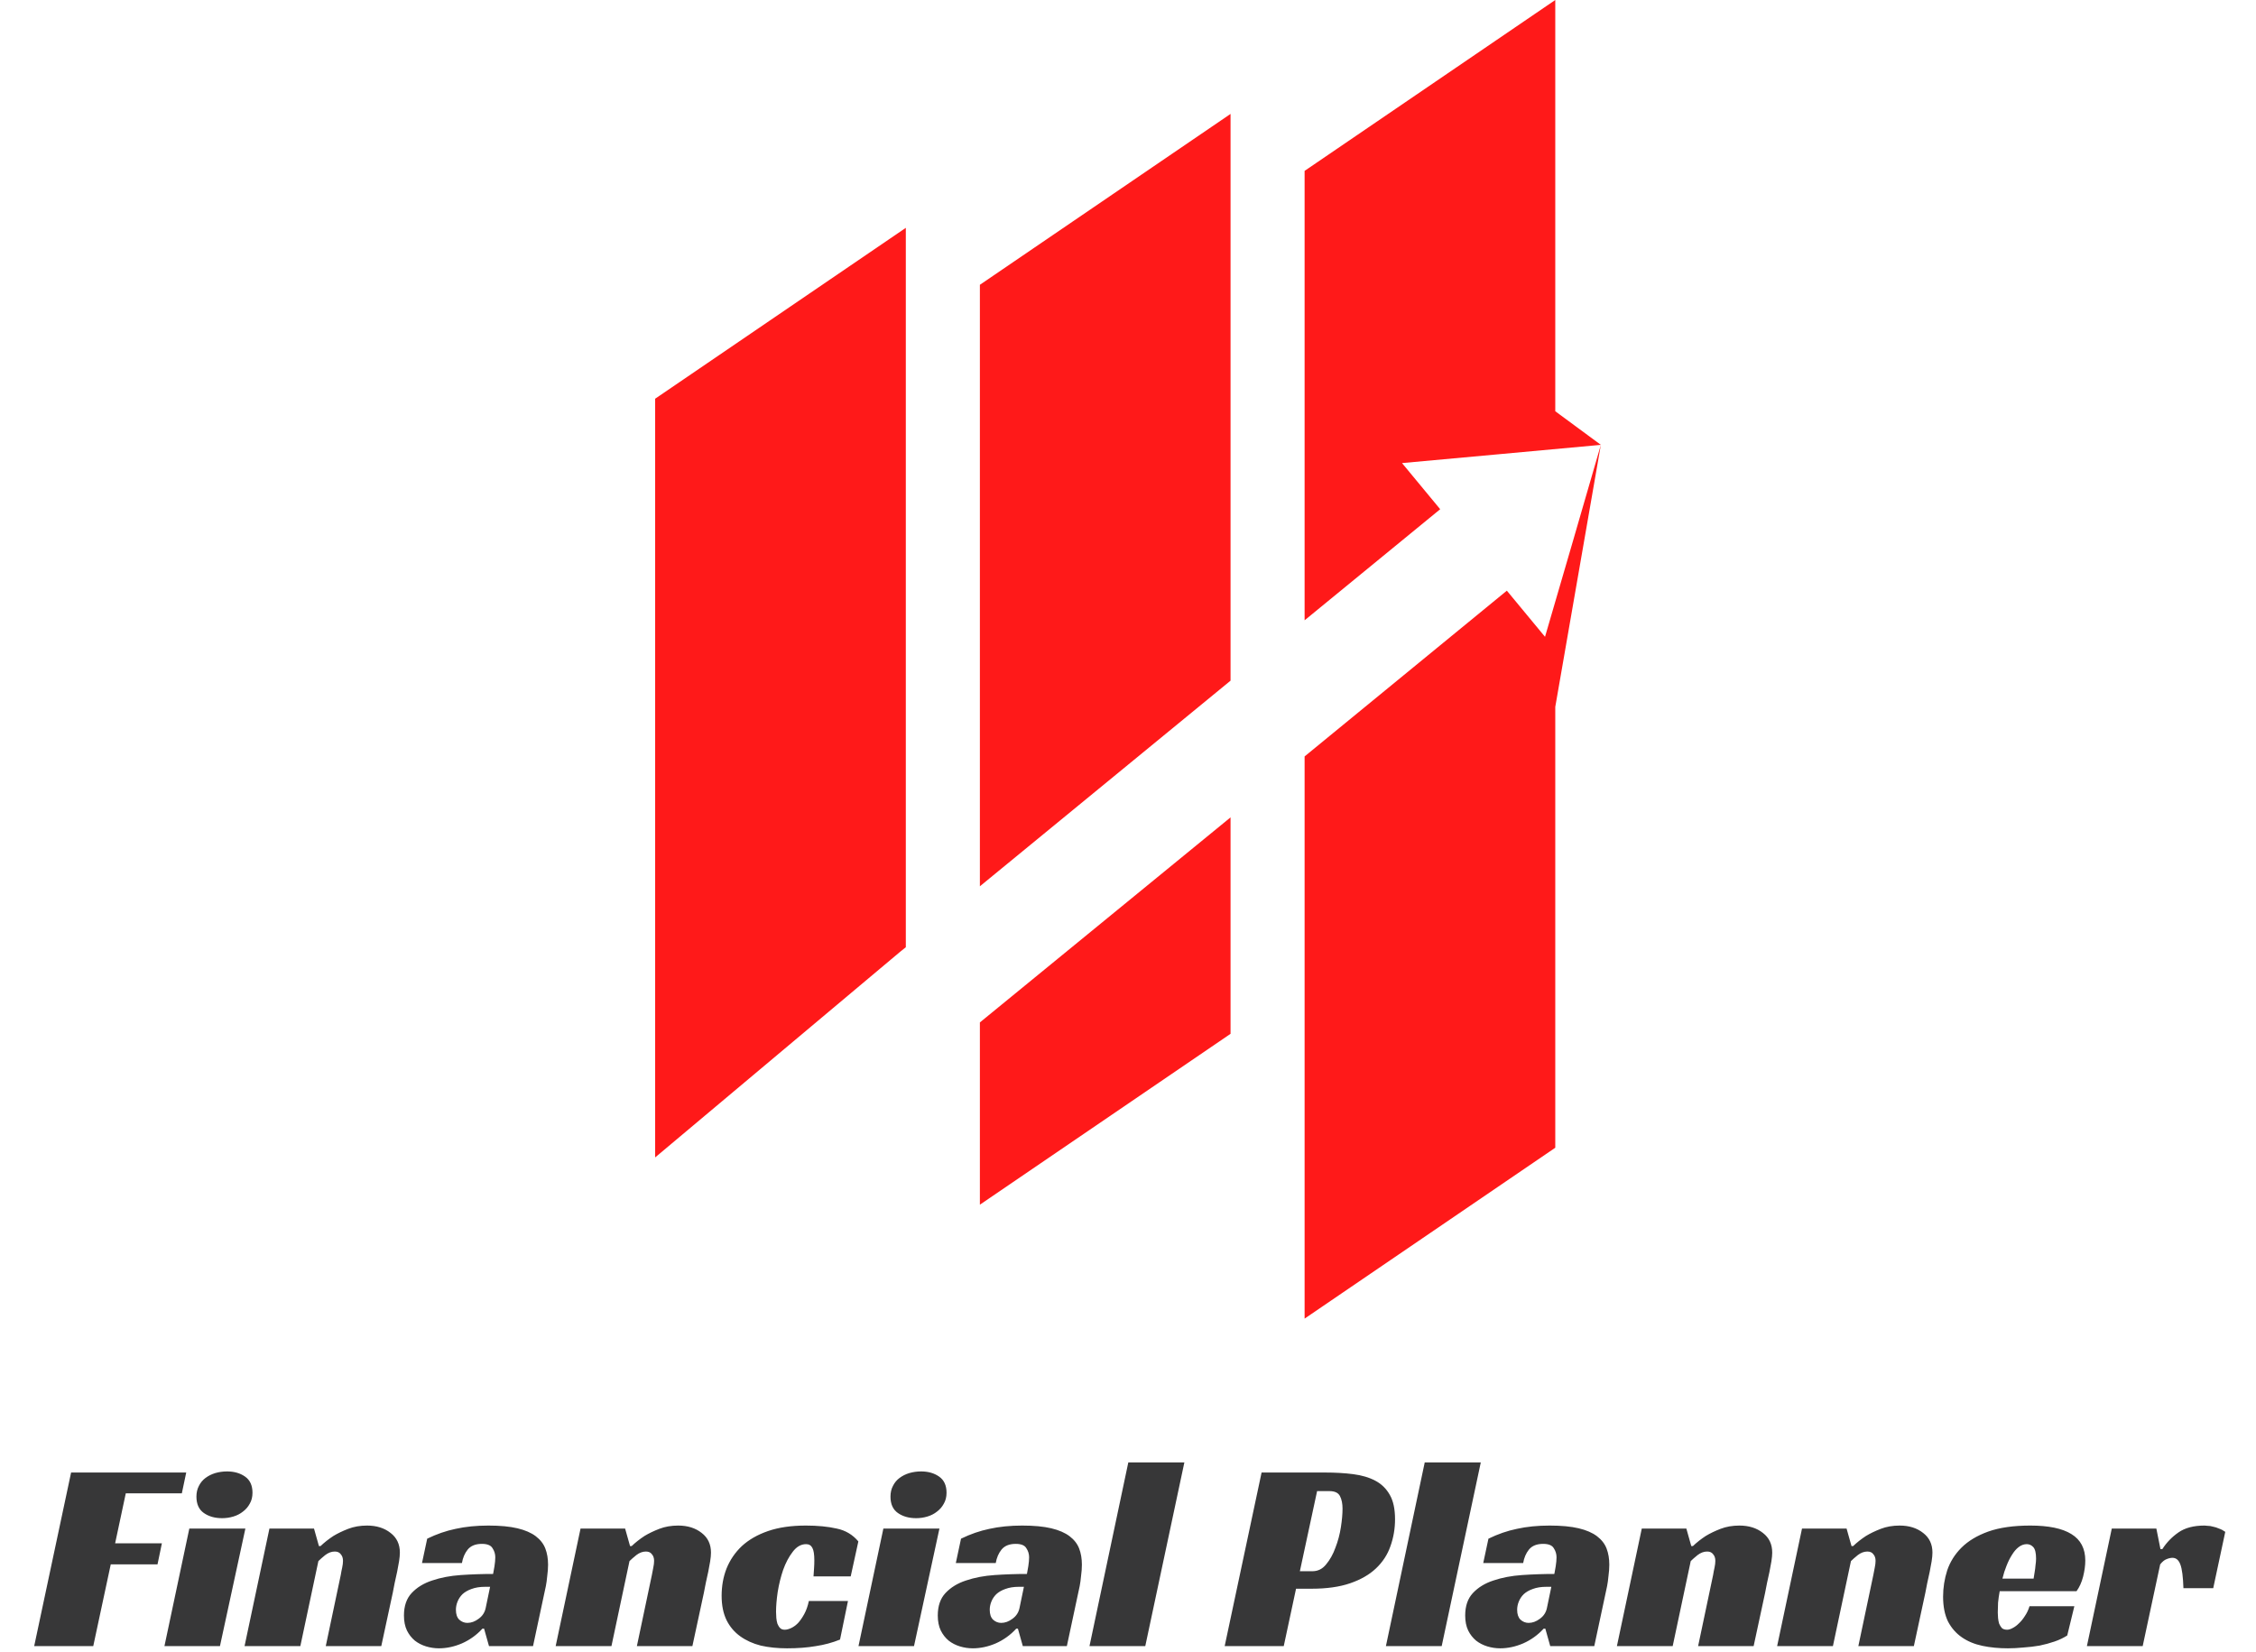 <svg width="396" height="290" viewBox="0 0 396 290" fill="none" xmlns="http://www.w3.org/2000/svg">
<path d="M159 40V166.3L158 167.1L115 203.2V70L159 40Z" fill="#FF1919"/>
<path d="M216 20V119.5L172 155.6V50L216 20Z" fill="#FF1919"/>
<path d="M172 179.5L216 143.5V181.5L172 211.5V179.5Z" fill="#FF1919"/>
<path d="M273 72.2L281 78.1L263.6 79.7L246.1 81.3L252.8 89.4L229 108.9V30L273 0V72.2Z" fill="#FF1919"/>
<path d="M281 78.1L273 124.1V201.5L229 231.5V132.8L264.5 103.7L271.2 111.8L276.1 95L281 78.1Z" fill="#FF1919"/>
<path d="M12.48 258.52H32.688L31.92 262.168H22.08L20.208 270.952H28.416L27.648 274.648H19.44L16.368 289H6L12.48 258.52ZM38.608 289H28.864L33.232 268.36H43.072L38.608 289ZM44.32 262.072C44.32 262.808 44.16 263.448 43.84 263.992C43.552 264.536 43.152 265 42.64 265.384C42.16 265.768 41.6 266.056 40.96 266.248C40.32 266.44 39.664 266.536 38.992 266.536C37.712 266.536 36.64 266.232 35.776 265.624C34.912 265.016 34.48 264.056 34.48 262.744C34.48 262.04 34.624 261.416 34.912 260.872C35.2 260.296 35.584 259.832 36.064 259.48C36.576 259.096 37.152 258.808 37.792 258.616C38.464 258.424 39.152 258.328 39.856 258.328C41.104 258.328 42.16 258.632 43.024 259.24C43.888 259.848 44.32 260.792 44.32 262.072ZM56.27 271.432C56.942 270.792 57.694 270.2 58.526 269.656C59.262 269.208 60.126 268.792 61.118 268.408C62.11 268.024 63.214 267.832 64.43 267.832C66.094 267.832 67.47 268.264 68.558 269.128C69.646 269.96 70.19 271.112 70.19 272.584C70.19 273 70.142 273.512 70.046 274.12C69.95 274.696 69.838 275.304 69.71 275.944C69.582 276.584 69.438 277.24 69.278 277.912C69.15 278.552 69.038 279.128 68.942 279.64L66.926 289H57.182L59.822 276.472C59.886 276.056 59.966 275.64 60.062 275.224C60.158 274.776 60.206 274.376 60.206 274.024C60.206 273.544 60.078 273.16 59.822 272.872C59.598 272.552 59.246 272.392 58.766 272.392C58.19 272.392 57.63 272.6 57.086 273.016C56.574 273.432 56.174 273.784 55.886 274.072L52.718 289H42.926L47.294 268.36H55.118L55.982 271.432H56.27ZM74.987 270.136C76.619 269.336 78.283 268.76 79.979 268.408C81.707 268.024 83.627 267.832 85.739 267.832C87.787 267.832 89.483 267.992 90.827 268.312C92.171 268.632 93.243 269.096 94.043 269.704C94.843 270.312 95.403 271.032 95.723 271.864C96.043 272.696 96.203 273.64 96.203 274.696C96.203 275.304 96.155 275.96 96.059 276.664C95.995 277.368 95.915 277.96 95.819 278.44L93.563 289H85.835L84.971 285.928H84.683C83.659 287.048 82.459 287.912 81.083 288.52C79.739 289.096 78.395 289.384 77.051 289.384C76.283 289.384 75.531 289.272 74.795 289.048C74.059 288.824 73.403 288.488 72.827 288.04C72.251 287.56 71.787 286.968 71.435 286.264C71.083 285.528 70.907 284.648 70.907 283.624C70.907 281.96 71.355 280.648 72.251 279.688C73.179 278.696 74.379 277.96 75.851 277.48C77.355 276.968 79.035 276.648 80.891 276.52C82.779 276.392 84.667 276.328 86.555 276.328C86.619 276.008 86.699 275.56 86.795 274.984C86.891 274.376 86.939 273.848 86.939 273.4C86.939 272.824 86.779 272.296 86.459 271.816C86.171 271.304 85.547 271.048 84.587 271.048C83.467 271.048 82.635 271.384 82.091 272.056C81.579 272.696 81.243 273.48 81.083 274.408H74.075L74.987 270.136ZM86.027 278.584H85.163C84.235 278.584 83.435 278.712 82.763 278.968C82.123 279.192 81.595 279.496 81.179 279.88C80.795 280.264 80.507 280.696 80.315 281.176C80.123 281.656 80.027 282.136 80.027 282.616C80.027 283.384 80.219 283.96 80.603 284.344C81.019 284.728 81.499 284.92 82.043 284.92C82.715 284.92 83.371 284.68 84.011 284.2C84.683 283.72 85.099 283.08 85.259 282.28L86.027 278.584ZM110.88 271.432C111.552 270.792 112.304 270.2 113.136 269.656C113.872 269.208 114.736 268.792 115.728 268.408C116.72 268.024 117.824 267.832 119.04 267.832C120.704 267.832 122.08 268.264 123.168 269.128C124.256 269.96 124.8 271.112 124.8 272.584C124.8 273 124.752 273.512 124.656 274.12C124.56 274.696 124.448 275.304 124.32 275.944C124.192 276.584 124.048 277.24 123.888 277.912C123.76 278.552 123.648 279.128 123.552 279.64L121.536 289H111.792L114.432 276.472C114.496 276.056 114.576 275.64 114.672 275.224C114.768 274.776 114.816 274.376 114.816 274.024C114.816 273.544 114.688 273.16 114.432 272.872C114.208 272.552 113.856 272.392 113.376 272.392C112.8 272.392 112.24 272.6 111.696 273.016C111.184 273.432 110.784 273.784 110.496 274.072L107.328 289H97.536L101.904 268.36H109.728L110.592 271.432H110.88ZM147.453 287.848C146.109 288.392 144.685 288.776 143.181 289C141.709 289.256 140.029 289.384 138.141 289.384C136.477 289.384 134.941 289.224 133.533 288.904C132.157 288.552 130.957 288.008 129.933 287.272C128.909 286.536 128.109 285.592 127.533 284.44C126.957 283.256 126.669 281.832 126.669 280.168C126.669 278.44 126.957 276.84 127.533 275.368C128.141 273.864 129.037 272.552 130.221 271.432C131.437 270.312 132.973 269.432 134.829 268.792C136.685 268.152 138.893 267.832 141.453 267.832C143.533 267.832 145.341 268.008 146.877 268.36C148.413 268.68 149.677 269.432 150.669 270.616L149.325 276.76H142.797C142.829 276.216 142.861 275.736 142.893 275.32C142.925 274.904 142.941 274.44 142.941 273.928C142.941 272.904 142.829 272.184 142.605 271.768C142.381 271.32 142.013 271.096 141.501 271.096C140.605 271.096 139.821 271.544 139.149 272.44C138.477 273.304 137.917 274.36 137.469 275.608C137.053 276.824 136.733 278.12 136.509 279.496C136.317 280.84 136.221 281.992 136.221 282.952C136.221 283.304 136.237 283.672 136.269 284.056C136.301 284.408 136.365 284.744 136.461 285.064C136.589 285.384 136.749 285.64 136.941 285.832C137.133 286.024 137.405 286.12 137.757 286.12C138.077 286.12 138.445 286.024 138.861 285.832C139.277 285.64 139.677 285.352 140.061 284.968C140.445 284.552 140.813 284.024 141.165 283.384C141.517 282.744 141.789 281.976 141.981 281.08H148.845L147.453 287.848ZM160.436 289H150.692L155.06 268.36H164.9L160.436 289ZM166.148 262.072C166.148 262.808 165.988 263.448 165.668 263.992C165.38 264.536 164.98 265 164.468 265.384C163.988 265.768 163.428 266.056 162.788 266.248C162.148 266.44 161.492 266.536 160.82 266.536C159.54 266.536 158.468 266.232 157.604 265.624C156.74 265.016 156.308 264.056 156.308 262.744C156.308 262.04 156.452 261.416 156.74 260.872C157.028 260.296 157.412 259.832 157.892 259.48C158.404 259.096 158.98 258.808 159.62 258.616C160.292 258.424 160.98 258.328 161.684 258.328C162.932 258.328 163.988 258.632 164.852 259.24C165.716 259.848 166.148 260.792 166.148 262.072ZM168.69 270.136C170.322 269.336 171.986 268.76 173.682 268.408C175.41 268.024 177.33 267.832 179.442 267.832C181.49 267.832 183.186 267.992 184.53 268.312C185.874 268.632 186.946 269.096 187.746 269.704C188.546 270.312 189.106 271.032 189.426 271.864C189.746 272.696 189.906 273.64 189.906 274.696C189.906 275.304 189.858 275.96 189.762 276.664C189.698 277.368 189.618 277.96 189.522 278.44L187.266 289H179.538L178.674 285.928H178.386C177.362 287.048 176.162 287.912 174.786 288.52C173.442 289.096 172.098 289.384 170.754 289.384C169.986 289.384 169.234 289.272 168.498 289.048C167.762 288.824 167.106 288.488 166.53 288.04C165.954 287.56 165.49 286.968 165.138 286.264C164.786 285.528 164.61 284.648 164.61 283.624C164.61 281.96 165.058 280.648 165.954 279.688C166.882 278.696 168.082 277.96 169.554 277.48C171.058 276.968 172.738 276.648 174.594 276.52C176.482 276.392 178.37 276.328 180.258 276.328C180.322 276.008 180.402 275.56 180.498 274.984C180.594 274.376 180.642 273.848 180.642 273.4C180.642 272.824 180.482 272.296 180.162 271.816C179.874 271.304 179.25 271.048 178.29 271.048C177.17 271.048 176.338 271.384 175.794 272.056C175.282 272.696 174.946 273.48 174.786 274.408H167.778L168.69 270.136ZM179.73 278.584H178.866C177.938 278.584 177.138 278.712 176.466 278.968C175.826 279.192 175.298 279.496 174.882 279.88C174.498 280.264 174.21 280.696 174.018 281.176C173.826 281.656 173.73 282.136 173.73 282.616C173.73 283.384 173.922 283.96 174.306 284.344C174.722 284.728 175.202 284.92 175.746 284.92C176.418 284.92 177.074 284.68 177.714 284.2C178.386 283.72 178.802 283.08 178.962 282.28L179.73 278.584ZM201.031 289H191.239L198.055 256.744H207.895L201.031 289ZM230.377 275.848C231.337 275.848 232.137 275.448 232.777 274.648C233.449 273.848 233.993 272.872 234.409 271.72C234.857 270.568 235.177 269.368 235.369 268.12C235.561 266.872 235.657 265.784 235.657 264.856C235.657 263.992 235.513 263.272 235.225 262.696C234.937 262.088 234.313 261.784 233.353 261.784H231.193L228.169 275.848H230.377ZM227.497 278.92L225.337 289H214.969L221.449 258.52H232.537C234.361 258.52 236.025 258.616 237.529 258.808C239.033 259 240.329 259.384 241.417 259.96C242.505 260.536 243.353 261.368 243.961 262.456C244.569 263.512 244.873 264.936 244.873 266.728C244.873 268.392 244.601 269.976 244.057 271.48C243.545 272.952 242.697 274.248 241.513 275.368C240.361 276.456 238.857 277.32 237.001 277.96C235.145 278.6 232.889 278.92 230.233 278.92H227.497ZM253.062 289H243.27L250.086 256.744H259.926L253.062 289ZM261.269 270.136C262.901 269.336 264.565 268.76 266.261 268.408C267.989 268.024 269.909 267.832 272.021 267.832C274.069 267.832 275.765 267.992 277.109 268.312C278.453 268.632 279.525 269.096 280.325 269.704C281.125 270.312 281.685 271.032 282.005 271.864C282.325 272.696 282.484 273.64 282.484 274.696C282.484 275.304 282.437 275.96 282.341 276.664C282.277 277.368 282.197 277.96 282.101 278.44L279.845 289H272.117L271.253 285.928H270.965C269.941 287.048 268.741 287.912 267.365 288.52C266.021 289.096 264.677 289.384 263.333 289.384C262.565 289.384 261.813 289.272 261.077 289.048C260.341 288.824 259.685 288.488 259.109 288.04C258.533 287.56 258.069 286.968 257.716 286.264C257.364 285.528 257.188 284.648 257.188 283.624C257.188 281.96 257.637 280.648 258.533 279.688C259.461 278.696 260.661 277.96 262.133 277.48C263.637 276.968 265.317 276.648 267.173 276.52C269.061 276.392 270.949 276.328 272.837 276.328C272.901 276.008 272.981 275.56 273.077 274.984C273.173 274.376 273.221 273.848 273.221 273.4C273.221 272.824 273.061 272.296 272.741 271.816C272.453 271.304 271.829 271.048 270.869 271.048C269.749 271.048 268.917 271.384 268.373 272.056C267.861 272.696 267.525 273.48 267.365 274.408H260.357L261.269 270.136ZM272.309 278.584H271.445C270.517 278.584 269.717 278.712 269.045 278.968C268.405 279.192 267.877 279.496 267.461 279.88C267.077 280.264 266.789 280.696 266.597 281.176C266.405 281.656 266.309 282.136 266.309 282.616C266.309 283.384 266.501 283.96 266.885 284.344C267.301 284.728 267.781 284.92 268.325 284.92C268.997 284.92 269.653 284.68 270.293 284.2C270.965 283.72 271.381 283.08 271.541 282.28L272.309 278.584ZM297.161 271.432C297.833 270.792 298.585 270.2 299.417 269.656C300.153 269.208 301.017 268.792 302.009 268.408C303.001 268.024 304.105 267.832 305.321 267.832C306.985 267.832 308.361 268.264 309.449 269.128C310.537 269.96 311.081 271.112 311.081 272.584C311.081 273 311.033 273.512 310.937 274.12C310.841 274.696 310.729 275.304 310.601 275.944C310.473 276.584 310.329 277.24 310.169 277.912C310.041 278.552 309.929 279.128 309.833 279.64L307.817 289H298.073L300.713 276.472C300.777 276.056 300.857 275.64 300.953 275.224C301.049 274.776 301.097 274.376 301.097 274.024C301.097 273.544 300.969 273.16 300.713 272.872C300.489 272.552 300.137 272.392 299.657 272.392C299.081 272.392 298.521 272.6 297.977 273.016C297.465 273.432 297.065 273.784 296.777 274.072L293.609 289H283.817L288.185 268.36H296.009L296.873 271.432H297.161ZM325.286 271.432C325.958 270.792 326.71 270.2 327.542 269.656C328.278 269.208 329.142 268.792 330.134 268.408C331.126 268.024 332.23 267.832 333.446 267.832C335.11 267.832 336.486 268.264 337.574 269.128C338.662 269.96 339.206 271.112 339.206 272.584C339.206 273 339.158 273.512 339.062 274.12C338.966 274.696 338.854 275.304 338.726 275.944C338.598 276.584 338.454 277.24 338.294 277.912C338.166 278.552 338.054 279.128 337.958 279.64L335.942 289H326.198L328.838 276.472C328.902 276.056 328.982 275.64 329.078 275.224C329.174 274.776 329.222 274.376 329.222 274.024C329.222 273.544 329.094 273.16 328.838 272.872C328.614 272.552 328.262 272.392 327.782 272.392C327.206 272.392 326.646 272.6 326.102 273.016C325.59 273.432 325.19 273.784 324.902 274.072L321.734 289H311.942L316.31 268.36H324.134L324.998 271.432H325.286ZM351.011 279.352C350.883 280.056 350.787 280.728 350.723 281.368C350.691 282.008 350.675 282.584 350.675 283.096C350.675 283.384 350.691 283.704 350.723 284.056C350.755 284.408 350.819 284.744 350.915 285.064C351.043 285.352 351.203 285.608 351.395 285.832C351.619 286.024 351.923 286.12 352.307 286.12C352.595 286.12 352.915 286.024 353.267 285.832C353.651 285.64 354.019 285.368 354.371 285.016C354.755 284.664 355.107 284.232 355.427 283.72C355.779 283.208 356.051 282.632 356.243 281.992H364.115L362.867 287.128C362.227 287.544 361.491 287.896 360.659 288.184C359.827 288.472 358.947 288.712 358.019 288.904C357.091 289.064 356.147 289.176 355.187 289.24C354.227 289.336 353.315 289.384 352.451 289.384C350.851 289.384 349.363 289.24 347.987 288.952C346.611 288.664 345.411 288.168 344.387 287.464C343.363 286.76 342.547 285.832 341.939 284.68C341.363 283.496 341.075 282.04 341.075 280.312C341.075 278.744 341.315 277.208 341.795 275.704C342.307 274.2 343.139 272.872 344.291 271.72C345.475 270.536 347.043 269.592 348.995 268.888C350.979 268.184 353.443 267.832 356.387 267.832C359.587 267.832 361.987 268.328 363.587 269.32C365.219 270.312 366.035 271.864 366.035 273.976C366.035 274.84 365.907 275.784 365.651 276.808C365.395 277.8 365.011 278.648 364.499 279.352H351.011ZM357.395 273.64C357.395 272.648 357.235 271.976 356.915 271.624C356.595 271.272 356.211 271.096 355.763 271.096C355.251 271.096 354.771 271.272 354.323 271.624C353.907 271.944 353.523 272.392 353.171 272.968C352.819 273.512 352.499 274.152 352.211 274.888C351.923 275.592 351.683 276.344 351.491 277.144H356.963C357.027 276.76 357.091 276.36 357.155 275.944C357.219 275.592 357.267 275.208 357.299 274.792C357.363 274.376 357.395 273.992 357.395 273.64ZM370.685 268.36H378.509L379.229 271.96H379.565C380.301 270.808 381.245 269.832 382.397 269.032C383.549 268.232 385.069 267.832 386.957 267.832C387.085 267.832 387.277 267.848 387.533 267.88C387.821 267.88 388.125 267.928 388.445 268.024C388.797 268.088 389.149 268.2 389.501 268.36C389.885 268.488 390.253 268.68 390.605 268.936L388.493 278.824H383.261C383.197 276.84 383.021 275.464 382.733 274.696C382.445 273.896 381.981 273.496 381.341 273.496C381.021 273.496 380.669 273.576 380.285 273.736C379.933 273.864 379.565 274.168 379.181 274.648L376.109 289H366.317L370.685 268.36Z" fill="#373738"/>
</svg>
